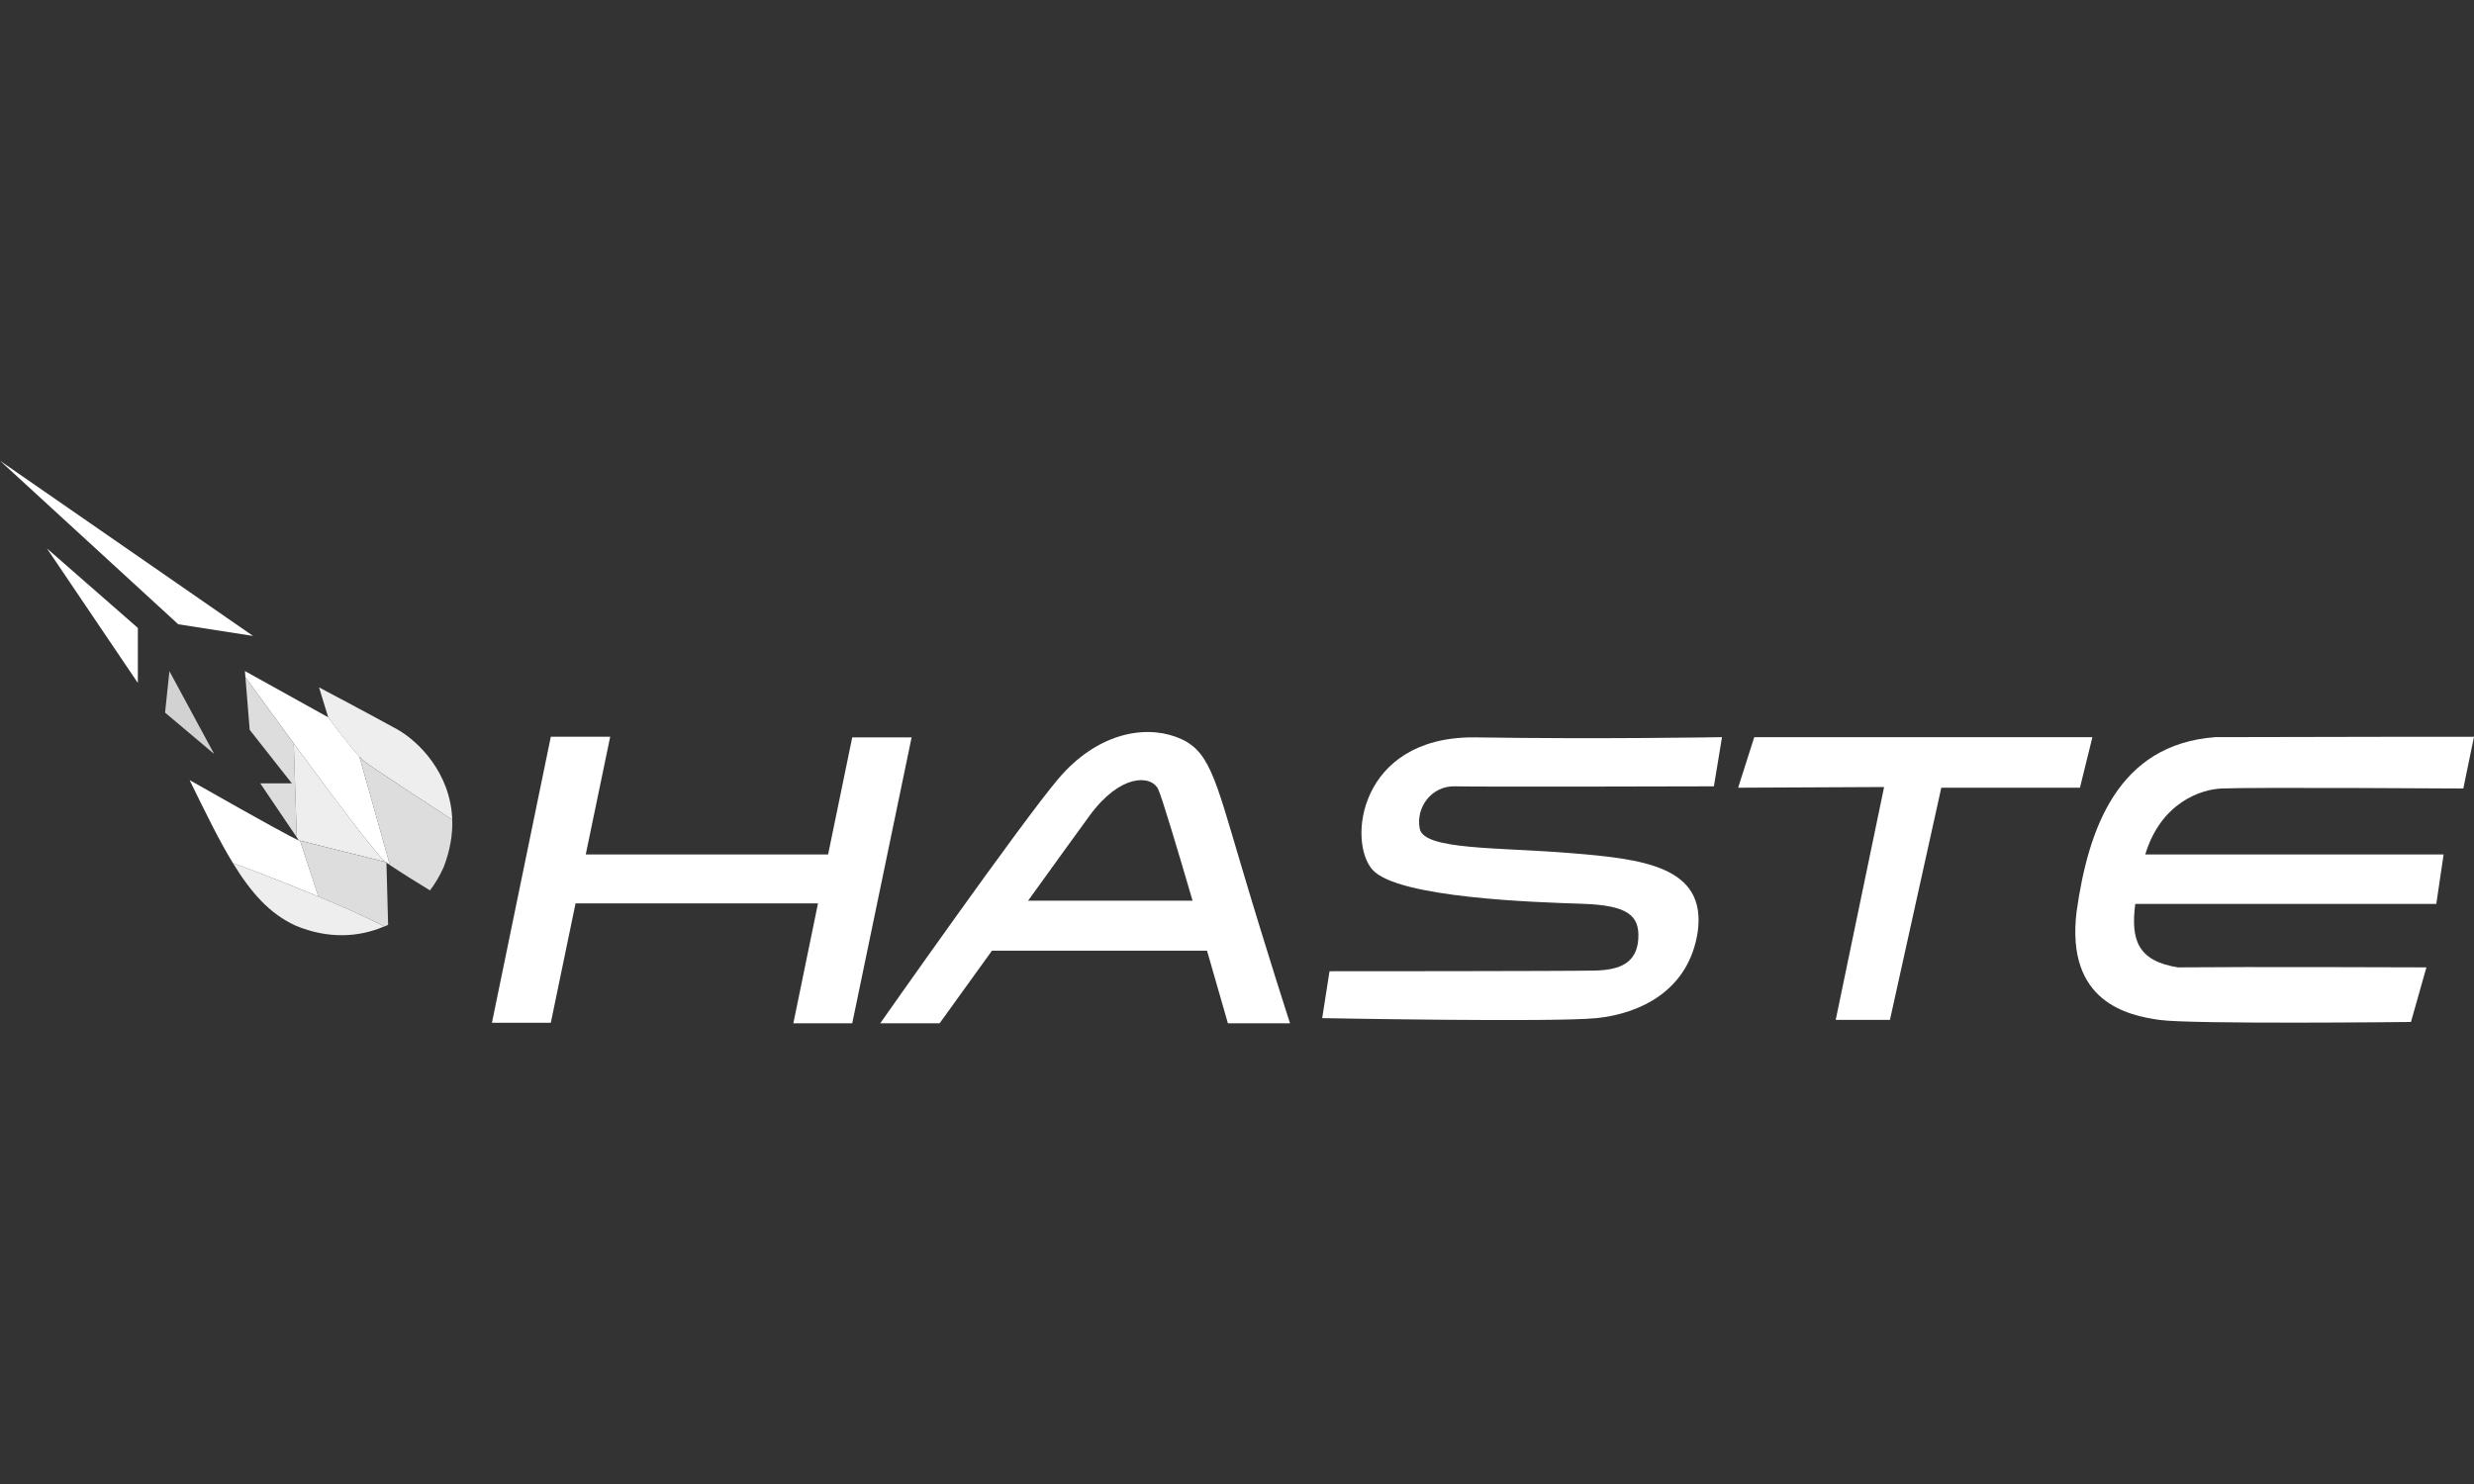<?xml version="1.0" encoding="utf-8"?>
<!-- Generator: Adobe Illustrator 26.0.1, SVG Export Plug-In . SVG Version: 6.00 Build 0)  -->
<svg version="1.1" id="Layer_1" xmlns="http://www.w3.org/2000/svg" xmlns:xlink="http://www.w3.org/1999/xlink" x="0px" y="0px"
	 viewBox="0 0 250 150" style="enable-background:new 0 0 250 150;" xml:space="preserve">
<rect x="0" y="0" width="250" height="150" fill="#333333" stroke="none"/>
<style type="text/css">
	.st0{fill:#FFFFFF;}
	.st1{fill:none;}
	.st2{fill:#D2D2D2;}
	.st3{fill:#EEEEEE;}
	.st4{fill:#DDDDDD;}
</style>
<g id="haste">
	<polygon class="st0" points="86.12,74.53 83.68,86.37 59.19,86.37 61.66,74.47 55.66,74.47 49.71,103.38 55.66,103.38 58.16,91.31 
		82.66,91.31 80.17,103.43 86.12,103.43 92.12,74.53 	"/>
	<path class="st0" d="M124.08,103.43h6.28c0,0-2.11-6.45-4.89-15.79s-3.28-11.95-6.67-13.17s-8.06-0.22-11.84,4.23
		c-3.78,4.45-18.01,24.73-18.01,24.73h6c0,0,2.37-3.3,5.29-7.34h21.73C123.15,100.18,124.08,103.43,124.08,103.43z M103.89,91.04
		c2.58-3.58,5.01-6.95,6.19-8.56c3.11-4.28,6.23-4.17,6.95-2.72c0.34,0.68,1.91,5.91,3.48,11.28H103.89L103.89,91.04z"/>
	<path class="st0" d="M174.01,74.51l-0.82,4.97c0,0-23.79,0.07-26.16,0s-4,2.15-3.56,4.3s7.93,1.85,15.23,2.45
		c7.3,0.59,13.75,1.33,12.86,7.93c-0.89,6-5.86,8.3-10.23,8.75c-4.37,0.44-27.72,0-27.72,0l0.74-4.74c0,0,24.38,0,26.9-0.07
		c2.52-0.07,4.15-0.82,4.3-3.19c0.15-2.37-1.04-3.41-5.71-3.56s-18.53-0.59-21.12-3.41c-2.59-2.82-1.41-13.41,10.15-13.41
		C161.78,74.73,174.01,74.51,174.01,74.51z"/>
	<polygon class="st0" points="175.64,79.62 177.27,74.51 211.44,74.51 210.18,79.62 196.17,79.62 190.98,103.09 185.5,103.09 
		190.39,79.55 	"/>
	<path class="st0" d="M224.52,79.7c2.78-0.14,24.4,0,24.4,0l1.08-5.23c0,0-13.55,0-26.15,0.04c-9.82,0.74-12.82,9.19-14.01,17.64
		c-1.11,9.15,5.19,10.49,8.37,10.94c3.19,0.46,25.42,0.21,25.42,0.21l1.56-5.52c0,0-18.19-0.07-25.12,0
		c-4.04-0.65-4.77-2.76-4.3-6.41h30.42l0.74-5h-30.15C218.37,81.12,222.42,79.77,224.52,79.7z"/>
	<polygon class="st0" points="0,46.57 25.57,64.28 18.01,63.1 	"/>
	<polygon class="st0" points="4.74,55.43 13.93,63.47 13.93,69.03 	"/>
	<path class="st1" d="M30.2,84.94L30,84.78v0.08C30.21,84.96,30.2,84.94,30.2,84.94z"/>
	<path class="st1" d="M39.22,93.85l-0.01-0.38c-0.13,0.06-0.26,0.12-0.38,0.17C38.96,93.71,39.1,93.78,39.22,93.85z"/>
	<polygon class="st1" points="29.99,84.64 30,84.78 30.2,84.94 	"/>
	<polygon class="st2" points="17.12,67.84 16.68,72.03 21.64,76.21 	"/>
	<path class="st3" d="M35.93,75.08l0.4,1.41c0.17,0.18,0.32,0.33,0.44,0.43c0.7,0.57,6.46,4.33,8.93,5.94
		c-0.16-4.74-3.44-7.97-5.6-9.16c-2.82-1.56-7.86-4.22-7.86-4.22l0.93,3.04c0,0,2.04,2.78,3.16,3.98L35.93,75.08z"/>
	<path class="st4" d="M24.8,68.45l0.43,5.32l4.26,5.41H26.3l3.69,5.46l-0.31-9.5C27.33,71.94,25.32,69.17,24.8,68.45z"/>
	<path class="st1" d="M38.95,87.12L38.95,87.12c0.03,0.02,0.06,0.04,0.09,0.06v-0.04L38.95,87.12z"/>
	<path class="st0" d="M29.64,73.99l0.04,1.15c3.78,5.15,8.46,11.4,9.27,11.98l0.09,0.02v0.04c0.11,0.08,0.23,0.16,0.36,0.25
		l-3.08-10.95c-1.12-1.21-3.16-3.98-3.16-3.98l-8.41-4.67l0.05,0.61c0.52,0.72,2.53,3.49,4.88,6.69L29.64,73.99z"/>
	<path class="st3" d="M30.32,84.97l-0.29-0.89L30.32,84.97l8.63,2.15c-0.81-0.59-5.49-6.84-9.27-11.98l0.31,9.5l0.2,0.3L30.32,84.97
		z"/>
	<path class="st1" d="M39.54,87.92l-0.14-0.49c-0.13-0.09-0.25-0.17-0.36-0.25l0.17,6.28c1.68-0.8,3.13-2,4.24-3.47
		c-1.15-0.71-2.97-1.83-4.05-2.56L39.54,87.92z"/>
	<path class="st4" d="M36.76,76.92c-0.12-0.1-0.27-0.24-0.44-0.43l3.08,10.95c1.08,0.73,2.9,1.86,4.05,2.56
		c0.55-0.73,1.02-1.52,1.39-2.37c0.66-1.72,0.91-3.32,0.86-4.77C43.21,81.24,37.45,77.48,36.76,76.92z"/>
	<path class="st3" d="M32.43,91.43l-0.26-0.81c-3.3-1.37-6.63-2.64-8.64-3.39c1.86,3.04,3.74,5.14,6.34,6.33
		c3.22,1.35,6.34,1.21,8.96,0.08c-1.84-0.95-4.24-2.02-6.67-3.03L32.43,91.43z"/>
	<path class="st4" d="M38.96,87.13L38.96,87.13l-8.63-2.15l1.84,5.64c2.42,1.01,4.82,2.07,6.67,3.03c0.13-0.06,0.26-0.11,0.38-0.17
		l-0.17-6.28C39.01,87.17,38.98,87.15,38.96,87.13z"/>
	<path class="st0" d="M30.32,84.97l-0.12-0.03c0,0,0.01,0.02-0.2-0.08l0.03,0.95L30,84.86c-0.56-0.26-2.69-1.38-10.84-6.01
		c1.63,3.33,2.99,6.12,4.37,8.38c2.01,0.75,5.34,2.01,8.64,3.39L30.32,84.97z"/>
</g>
</svg>
